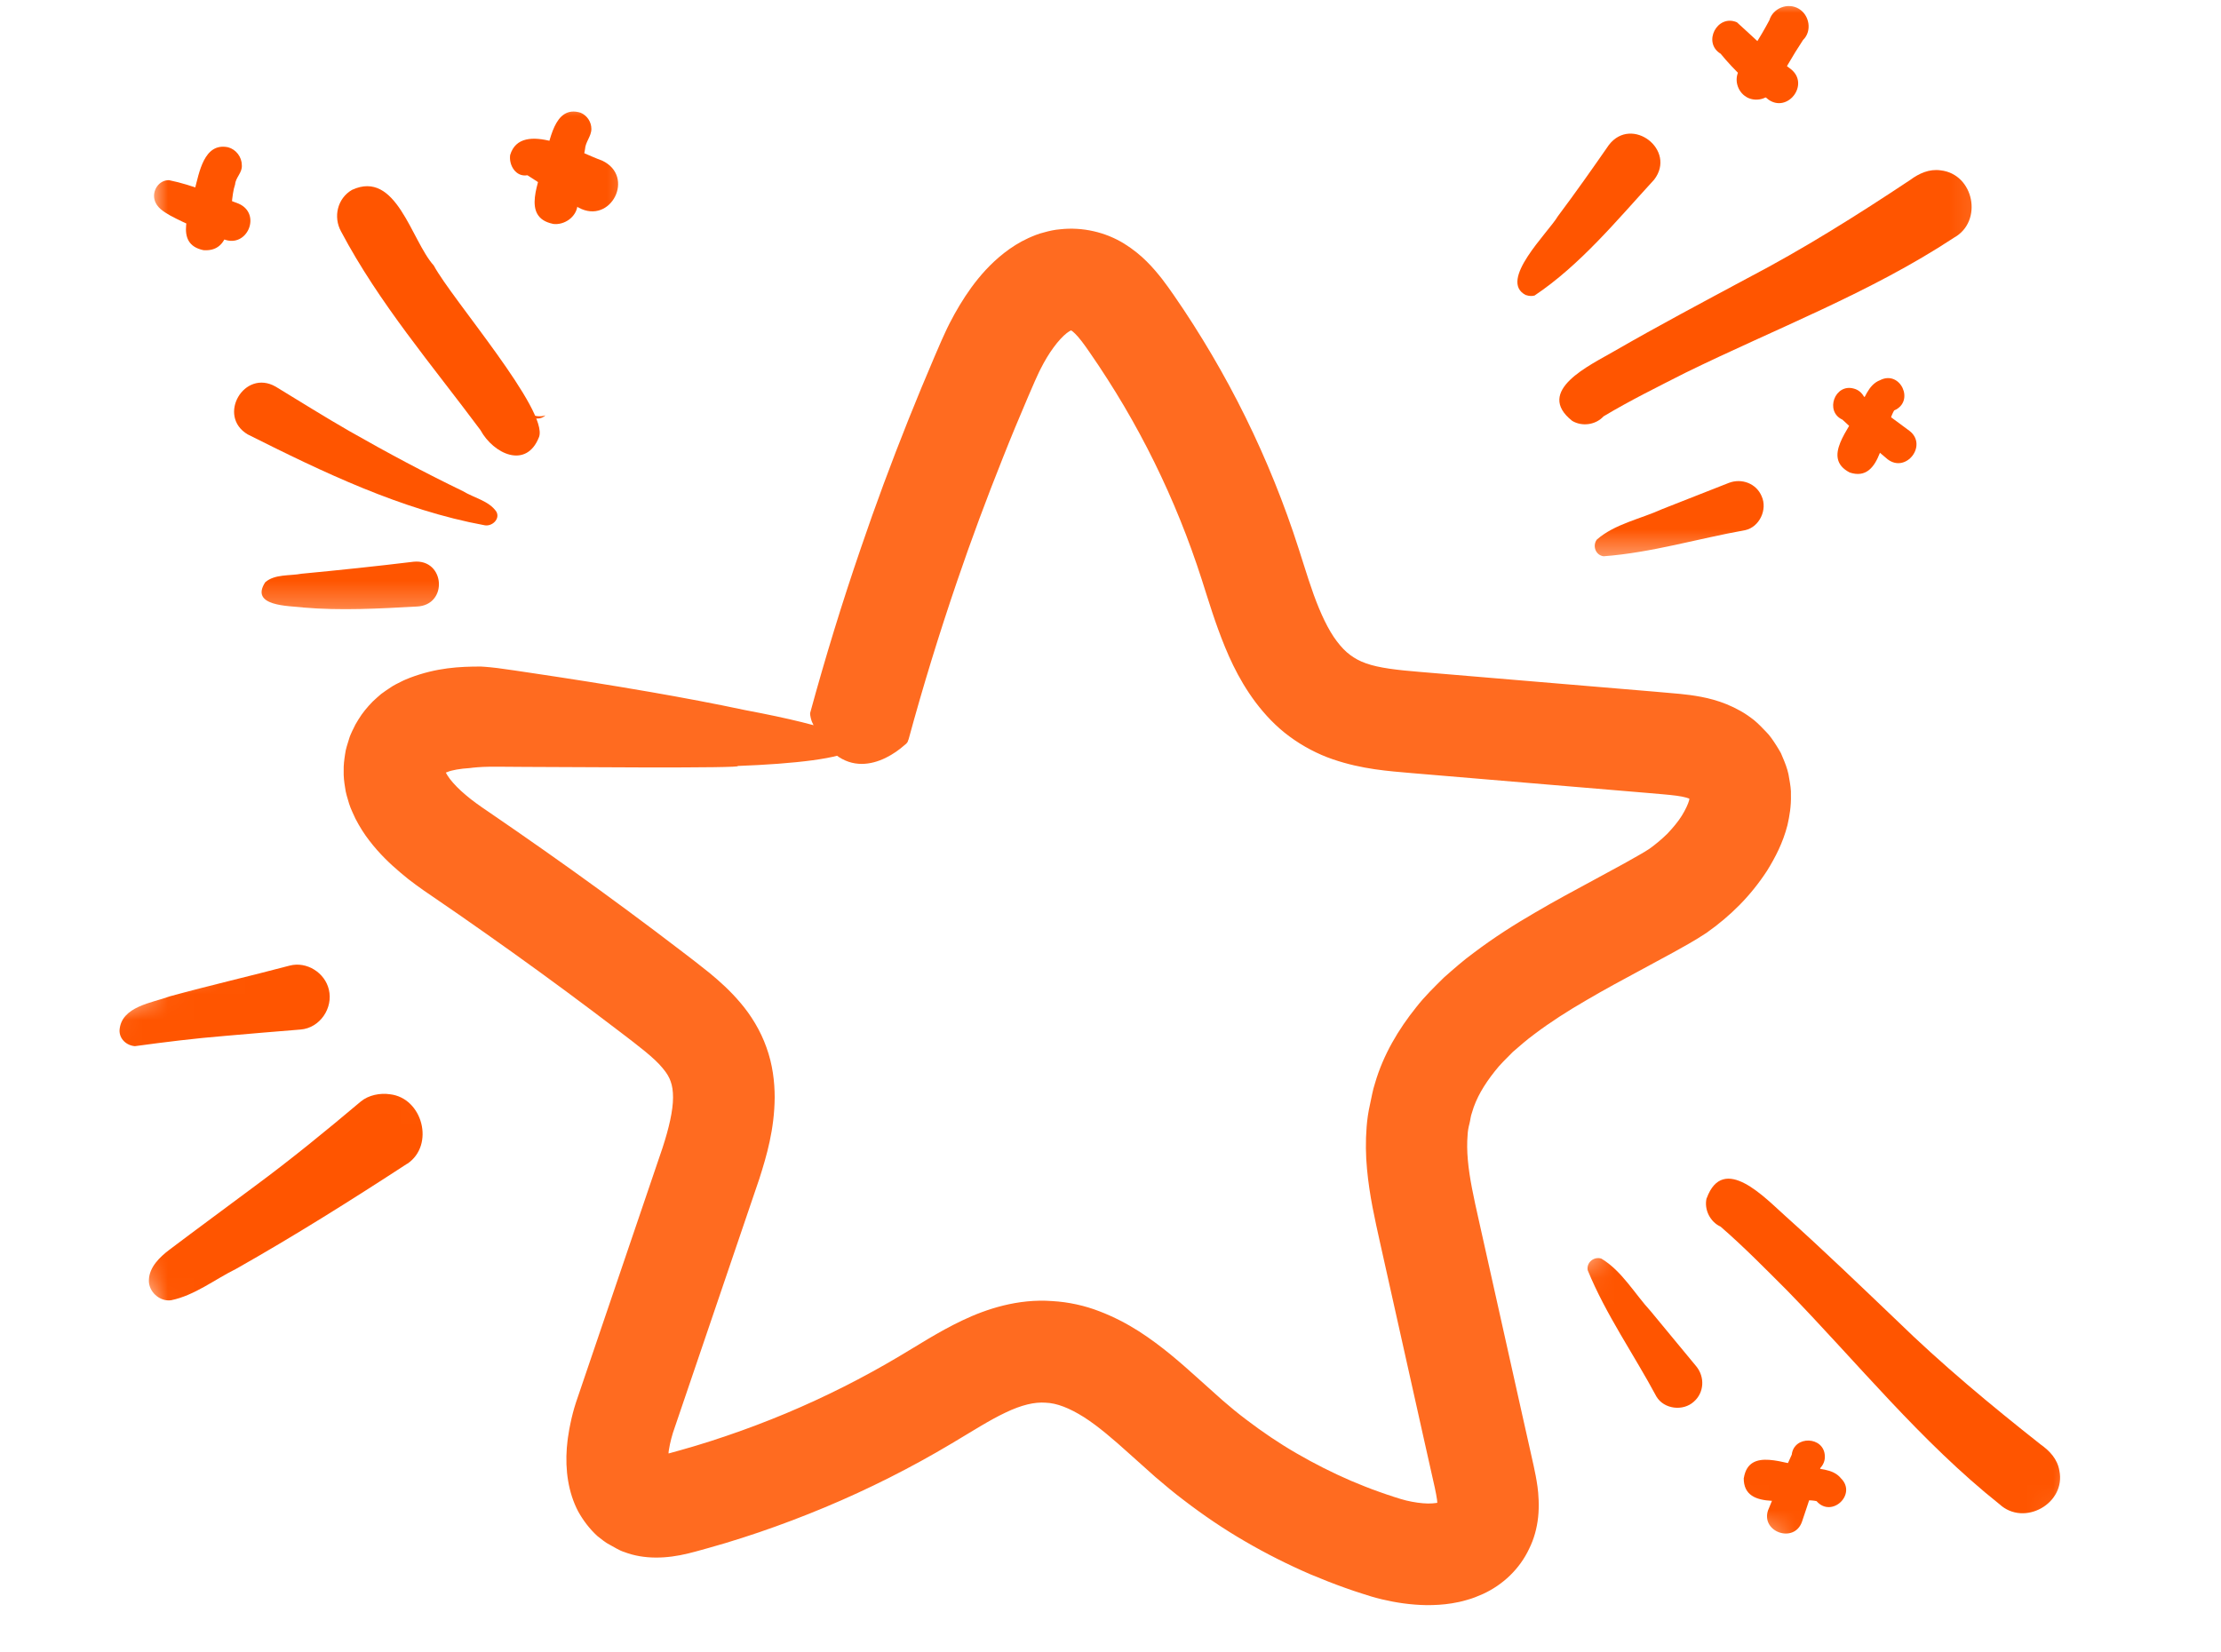 <svg width="86" height="64" viewBox="0 0 86 64" fill="none" xmlns="http://www.w3.org/2000/svg">
<g clip-path="url(#clip0_1029_4343)">
<mask id="mask0_1029_4343" style="mask-type:luminance" maskUnits="userSpaceOnUse" x="0" y="34" width="25" height="29">
<path d="M12.663 34.49L0.708 41.081L12.287 62.081L24.241 55.49L12.663 34.49Z" fill="white"/>
</mask>
<g mask="url(#mask0_1029_4343)">
<path d="M15.766 45.072C13.597 46.487 11.4 47.867 9.147 49.142C8.319 49.55 7.537 50.173 6.626 50.36C6.178 50.423 5.738 50.018 5.766 49.568C5.784 49.071 6.189 48.684 6.562 48.402C7.657 47.575 8.763 46.765 9.861 45.945C11.273 44.903 12.629 43.793 13.97 42.663C14.27 42.413 14.72 42.325 15.1 42.382C16.368 42.526 16.843 44.357 15.769 45.075L15.766 45.072Z" fill="#FF5500"/>
<path d="M12.734 38.329C12.907 39.044 12.389 39.815 11.639 39.875C10.664 39.956 9.692 40.033 8.72 40.121C7.551 40.216 6.382 40.361 5.224 40.519C4.897 40.494 4.615 40.237 4.629 39.896C4.699 38.977 5.882 38.846 6.576 38.589C8.115 38.167 9.674 37.808 11.217 37.399C11.882 37.227 12.583 37.678 12.734 38.329Z" fill="#FF5500"/>
</g>
<path d="M35.173 28.65C35.148 28.741 35.138 28.773 35.014 28.868C34.261 29.534 32.546 30.421 31.441 27.96C31.419 27.914 31.36 27.71 31.37 27.615C31.955 25.47 32.606 23.347 33.328 21.245C33.898 19.569 34.514 17.911 35.169 16.27C35.497 15.45 35.835 14.633 36.183 13.82L36.447 13.21L36.599 12.876C36.652 12.756 36.712 12.64 36.771 12.52C37.011 12.052 37.282 11.591 37.613 11.133C37.947 10.679 38.342 10.221 38.88 9.799C39.151 9.588 39.458 9.387 39.821 9.221C40.004 9.14 40.208 9.052 40.419 9.003C40.627 8.943 40.838 8.897 41.056 8.88C41.915 8.785 42.81 8.989 43.539 9.443C44.229 9.873 44.658 10.376 45 10.809C45.341 11.256 45.567 11.605 45.831 11.992C46.084 12.373 46.331 12.76 46.57 13.151C47.049 13.932 47.5 14.732 47.919 15.545C48.76 17.175 49.478 18.865 50.07 20.598C50.373 21.485 50.605 22.302 50.869 23.034C51.133 23.759 51.429 24.397 51.764 24.837C51.932 25.058 52.102 25.238 52.281 25.368C52.464 25.502 52.644 25.604 52.894 25.692C53.394 25.872 54.115 25.953 54.971 26.023L60.161 26.46L62.756 26.678L64.052 26.787L64.699 26.844C64.925 26.861 65.175 26.886 65.449 26.921C65.992 26.998 66.668 27.125 67.396 27.537C67.576 27.636 67.755 27.763 67.925 27.896C68.09 28.034 68.238 28.189 68.382 28.34C68.53 28.484 68.66 28.681 68.784 28.875C68.844 28.974 68.907 29.069 68.96 29.171C69.005 29.277 69.051 29.386 69.094 29.491C69.181 29.71 69.252 29.928 69.28 30.15C69.319 30.368 69.358 30.597 69.347 30.798C69.358 31.227 69.294 31.597 69.213 31.959C69.034 32.653 68.741 33.209 68.428 33.717C67.784 34.706 67.009 35.473 66.076 36.132C65.544 36.484 65.192 36.66 64.791 36.889L63.629 37.519C62.861 37.931 62.118 38.332 61.411 38.748C60.7 39.16 60.031 39.589 59.428 40.044C59.119 40.269 58.851 40.508 58.577 40.744C58.334 40.991 58.077 41.234 57.879 41.494C57.471 42.008 57.154 42.533 56.996 43.096C56.943 43.233 56.936 43.385 56.897 43.529C56.858 43.674 56.834 43.815 56.827 43.966C56.802 44.262 56.806 44.586 56.837 44.931C56.897 45.621 57.066 46.392 57.256 47.237L58.39 52.318L58.957 54.86L59.242 56.131L59.386 56.775C59.436 57.007 59.492 57.275 59.534 57.581C59.573 57.845 59.605 58.338 59.559 58.757C59.513 59.187 59.4 59.606 59.21 59.986C58.848 60.761 58.196 61.384 57.415 61.74C57.217 61.828 57.017 61.909 56.809 61.965C56.605 62.028 56.379 62.074 56.217 62.099C55.872 62.155 55.552 62.169 55.242 62.169C54.626 62.159 54.059 62.074 53.51 61.944C53.373 61.912 53.235 61.873 53.101 61.835L52.753 61.725C52.528 61.655 52.302 61.578 52.077 61.497C51.63 61.338 51.186 61.162 50.749 60.979C49.876 60.602 49.028 60.176 48.207 59.697C47.387 59.222 46.598 58.687 45.845 58.109C45.465 57.824 45.102 57.518 44.739 57.208L43.743 56.317C43.116 55.751 42.528 55.243 41.972 54.888C41.412 54.536 40.922 54.342 40.486 54.328C40.06 54.296 39.556 54.413 38.933 54.712C38.313 55.004 37.63 55.444 36.842 55.912C35.271 56.849 33.634 57.673 31.951 58.377C31.11 58.729 30.254 59.053 29.388 59.349C28.955 59.497 28.522 59.634 28.082 59.768L27.423 59.958L27.092 60.05L26.927 60.095L26.652 60.166C25.811 60.373 24.941 60.405 24.177 60.113C23.98 60.053 23.811 59.937 23.631 59.842C23.448 59.754 23.293 59.616 23.131 59.493C22.832 59.219 22.582 58.891 22.385 58.535C22.005 57.81 21.881 56.937 21.948 56.074L21.976 55.8C21.983 55.722 21.997 55.652 22.008 55.578C22.029 55.43 22.054 55.289 22.085 55.148C22.142 54.867 22.212 54.599 22.297 54.335L25.656 44.452C25.902 43.698 26.061 43.015 26.061 42.505C26.061 42.251 26.029 42.05 25.969 41.885C25.913 41.723 25.828 41.572 25.659 41.371C25.342 40.977 24.709 40.501 24.008 39.966C23.325 39.445 22.642 38.931 21.952 38.42C20.572 37.399 19.177 36.403 17.769 35.424L16.709 34.695C16.544 34.583 16.325 34.435 16.121 34.283C15.913 34.132 15.709 33.974 15.505 33.797C15.097 33.452 14.688 33.062 14.304 32.562C14.111 32.315 13.928 32.026 13.762 31.706C13.72 31.622 13.688 31.544 13.639 31.438C13.593 31.333 13.544 31.22 13.516 31.122C13.456 30.914 13.385 30.71 13.361 30.495C13.325 30.284 13.301 30.069 13.308 29.854C13.301 29.639 13.329 29.428 13.361 29.217C13.385 29.006 13.463 28.801 13.523 28.597C13.551 28.495 13.604 28.393 13.642 28.305L13.667 28.256C13.727 28.122 13.797 27.991 13.878 27.868C14.03 27.615 14.223 27.386 14.428 27.175C14.537 27.073 14.646 26.974 14.758 26.879C14.878 26.791 15.001 26.706 15.125 26.625C15.237 26.544 15.41 26.463 15.526 26.404C15.646 26.34 15.755 26.301 15.871 26.252C16.91 25.858 17.797 25.816 18.617 25.816C18.617 25.816 18.86 25.826 19.262 25.875C19.642 25.925 20.114 25.995 20.723 26.087C21.924 26.266 23.54 26.516 25.202 26.805C26.437 27.02 27.709 27.259 28.846 27.502C35.909 28.829 33 29.502 28.557 29.667C28.74 29.713 27.068 29.727 25.001 29.724C23.459 29.717 21.698 29.71 20.322 29.703C19.639 29.703 19.012 29.685 18.709 29.703C18.371 29.72 18.191 29.748 18.191 29.748C17.825 29.77 17.484 29.829 17.318 29.903L17.262 29.924C17.262 29.924 17.262 29.914 17.258 29.907C17.255 29.896 17.258 29.924 17.269 29.935C17.304 29.998 17.35 30.079 17.424 30.174C17.568 30.361 17.783 30.583 18.037 30.794C18.16 30.9 18.3 31.009 18.441 31.111C18.582 31.217 18.727 31.312 18.92 31.445L20.005 32.192C21.448 33.192 22.878 34.213 24.29 35.259C24.994 35.78 25.698 36.308 26.395 36.843C26.744 37.111 27.085 37.368 27.48 37.688C27.863 38.005 28.279 38.375 28.673 38.843C29.067 39.304 29.444 39.903 29.677 40.565C29.916 41.22 29.997 41.896 29.997 42.508C29.986 43.744 29.687 44.762 29.402 45.656L26.057 55.493C26.011 55.641 25.973 55.793 25.941 55.937C25.927 56.011 25.913 56.081 25.902 56.148C25.899 56.184 25.888 56.219 25.888 56.25V56.296H25.885L26.367 56.162L26.959 55.99C27.353 55.87 27.744 55.747 28.131 55.613C28.909 55.349 29.677 55.057 30.437 54.74C31.955 54.103 33.423 53.363 34.835 52.522C35.535 52.11 36.31 51.596 37.261 51.142C37.736 50.916 38.264 50.709 38.852 50.564C39.437 50.42 40.088 50.342 40.736 50.392C41.38 50.427 42.014 50.571 42.574 50.789C43.137 51.004 43.648 51.275 44.102 51.564C45.007 52.148 45.729 52.793 46.391 53.388L47.334 54.233C47.63 54.49 47.933 54.74 48.246 54.976C48.869 55.451 49.521 55.895 50.204 56.289C50.883 56.684 51.587 57.039 52.309 57.352C52.672 57.504 53.035 57.652 53.408 57.782C53.594 57.849 53.777 57.912 53.964 57.972L54.235 58.057C54.309 58.074 54.38 58.099 54.453 58.117C54.746 58.187 55.045 58.229 55.295 58.233C55.415 58.233 55.531 58.226 55.612 58.212C55.665 58.201 55.654 58.208 55.654 58.205L55.644 58.088C55.626 57.962 55.598 57.807 55.556 57.613L55.415 56.986L55.13 55.715L54.563 53.173L53.429 48.092C53.242 47.244 53.028 46.318 52.932 45.276C52.883 44.758 52.873 44.205 52.918 43.639C52.94 43.353 52.982 43.065 53.045 42.79C53.108 42.512 53.151 42.227 53.242 41.955C53.563 40.846 54.161 39.853 54.834 39.016C55.168 38.586 55.541 38.227 55.911 37.861C56.291 37.526 56.672 37.188 57.066 36.903C57.848 36.311 58.647 35.804 59.436 35.347C60.224 34.882 61.013 34.463 61.773 34.051L62.9 33.438C63.252 33.238 63.671 33.009 63.861 32.879C64.104 32.706 64.344 32.505 64.566 32.287C64.777 32.062 64.978 31.826 65.122 31.593C65.263 31.364 65.368 31.139 65.407 30.991C65.411 30.96 65.411 30.935 65.421 30.907C65.435 30.875 65.414 30.882 65.421 30.868C65.432 30.864 65.411 30.858 65.442 30.861C65.474 30.861 65.506 30.861 65.541 30.85C65.569 30.847 65.629 30.829 65.636 30.826C65.636 30.826 65.643 30.826 65.65 30.826C65.657 30.826 65.664 30.822 65.675 30.815C65.661 30.822 65.625 30.836 65.608 30.85C65.562 30.879 65.558 30.896 65.46 30.967C65.453 30.967 65.456 30.96 65.456 30.956C65.456 30.956 65.456 30.956 65.446 30.949C65.418 30.928 65.231 30.858 64.918 30.819C64.763 30.798 64.58 30.78 64.376 30.762L63.728 30.706L62.432 30.597L59.837 30.379L54.647 29.942C53.781 29.865 52.753 29.801 51.605 29.407C51.035 29.213 50.44 28.903 49.925 28.52C49.404 28.136 48.975 27.674 48.619 27.203C47.908 26.252 47.5 25.277 47.169 24.375C46.841 23.474 46.602 22.619 46.341 21.865C45.813 20.316 45.169 18.802 44.419 17.348C44.042 16.619 43.641 15.904 43.211 15.207C42.996 14.858 42.775 14.513 42.549 14.172C42.324 13.841 42.074 13.464 41.887 13.221C41.697 12.971 41.532 12.823 41.479 12.799C41.472 12.795 41.479 12.806 41.479 12.799C41.475 12.792 41.482 12.799 41.468 12.799C41.437 12.809 41.377 12.848 41.306 12.901C41.162 13.013 40.972 13.214 40.796 13.457C40.616 13.7 40.444 13.989 40.292 14.291C40.254 14.369 40.215 14.443 40.18 14.524L40.063 14.781L39.81 15.365C39.475 16.147 39.148 16.932 38.835 17.724C38.204 19.305 37.609 20.9 37.06 22.513C36.37 24.534 35.74 26.579 35.18 28.643L35.173 28.65Z" fill="#FF6B20"/>
<mask id="mask1_1029_4343" style="mask-type:luminance" maskUnits="userSpaceOnUse" x="57" y="0" width="20" height="22">
<path d="M76.889 0H57.897V21.633H76.889V0Z" fill="white"/>
</mask>
<g mask="url(#mask1_1029_4343)">
<path d="M59.087 11.432C57.985 10.88 59.95 9.01 60.327 8.369C61.006 7.464 61.657 6.538 62.302 5.609C63.189 4.468 64.932 5.81 64.052 6.957C62.608 8.531 61.189 10.264 59.415 11.45C59.415 11.45 59.415 11.45 59.418 11.447C59.312 11.475 59.2 11.468 59.091 11.429L59.087 11.432Z" fill="#FF5500"/>
<path d="M60.879 16.302C59.401 15.136 61.584 14.14 62.506 13.601C64.196 12.626 65.921 11.711 67.64 10.788C69.826 9.647 71.914 8.334 73.963 6.971C74.312 6.714 74.703 6.535 75.146 6.598C76.438 6.743 76.798 8.573 75.664 9.204C72.41 11.348 68.742 12.732 65.26 14.439C64.193 14.982 63.119 15.51 62.091 16.126C61.788 16.457 61.263 16.531 60.879 16.302Z" fill="#FF5500"/>
<path d="M62.094 21.545C61.784 21.506 61.654 21.143 61.83 20.9C62.524 20.291 63.531 20.098 64.365 19.717C65.224 19.383 66.08 19.038 66.943 18.703C67.436 18.513 68.006 18.721 68.214 19.221C68.446 19.731 68.133 20.411 67.576 20.534C65.742 20.861 63.95 21.407 62.094 21.545Z" fill="#FF5500"/>
<path d="M68.449 3.834C67.787 3.31 67.16 2.736 66.625 2.081C65.914 1.651 66.492 0.535 67.255 0.863C67.977 1.507 68.474 2.042 69.343 2.676C70.093 3.267 69.206 4.415 68.449 3.838V3.834Z" fill="#FF5500"/>
<path d="M67.625 3.757C67.273 3.553 67.129 3.063 67.351 2.708C67.752 2.074 68.161 1.444 68.513 0.782C68.653 0.31 69.231 0.088 69.65 0.338C70.065 0.581 70.175 1.204 69.816 1.549C69.403 2.172 69.037 2.831 68.671 3.482C68.467 3.848 67.974 3.965 67.622 3.757H67.625Z" fill="#FF5500"/>
<path d="M73.09 17.788C72.499 17.288 71.903 16.784 71.34 16.253C70.647 15.936 71.048 14.837 71.787 15.052C71.96 15.098 72.087 15.21 72.171 15.355C72.745 15.823 73.351 16.246 73.939 16.689C74.653 17.242 73.805 18.34 73.09 17.788Z" fill="#FF5500"/>
<path d="M71.618 18.298C70.527 17.728 71.639 16.601 71.946 15.865C72.196 15.471 72.326 14.904 72.798 14.725C73.583 14.32 74.16 15.552 73.344 15.897C72.9 16.657 72.889 18.731 71.615 18.298H71.618Z" fill="#FF5500"/>
</g>
<mask id="mask2_1029_4343" style="mask-type:luminance" maskUnits="userSpaceOnUse" x="5" y="3" width="20" height="21">
<path d="M24.701 3.954H5.805V23.742H24.701V3.954Z" fill="white"/>
</mask>
<g mask="url(#mask2_1029_4343)">
<path d="M18.765 20.344C15.543 19.752 12.498 18.284 9.593 16.826C8.389 16.115 9.452 14.277 10.674 14.975C11.621 15.552 12.565 16.143 13.526 16.696C15.033 17.555 16.42 18.295 17.927 19.024C18.346 19.281 18.934 19.397 19.219 19.816C19.378 20.098 19.054 20.4 18.765 20.344Z" fill="#FF5500"/>
<path d="M20.744 16.203C20.698 16.203 20.656 16.203 20.614 16.203C20.624 16.165 20.635 16.126 20.645 16.091C20.748 16.115 20.85 16.129 20.955 16.122C21.012 16.119 21.068 16.105 21.121 16.087C21.036 16.165 20.931 16.21 20.811 16.21C20.79 16.21 20.769 16.21 20.748 16.207L20.744 16.203Z" fill="#FF5500"/>
<path d="M11.737 23.527C11.174 23.463 9.667 23.485 10.269 22.552C10.639 22.228 11.22 22.309 11.677 22.221C13.128 22.083 14.572 21.932 16.019 21.756C17.233 21.64 17.364 23.442 16.138 23.492C14.674 23.573 13.202 23.657 11.737 23.53V23.527Z" fill="#FF5500"/>
<path d="M18.603 16.657C16.734 14.144 14.677 11.746 13.206 8.964C12.896 8.401 13.065 7.683 13.628 7.355C15.353 6.556 15.917 9.306 16.797 10.285C17.487 11.573 21.258 15.911 20.871 16.929C20.381 18.182 19.11 17.587 18.603 16.657Z" fill="#FF5500"/>
<path d="M22.406 8.042C22.067 7.834 21.726 7.626 21.392 7.412C21.068 7.207 20.747 6.993 20.423 6.788C19.976 6.866 19.698 6.401 19.754 6.003C20.173 4.612 22.448 5.915 23.317 6.221C24.613 6.831 23.655 8.718 22.406 8.042Z" fill="#FF5500"/>
<path d="M21.406 8.669C20.163 8.408 20.909 7.007 21.071 6.2C21.297 5.507 21.441 4.046 22.483 4.366C22.733 4.472 22.899 4.722 22.899 4.993C22.899 5.281 22.666 5.496 22.652 5.785C22.511 6.5 22.434 7.221 22.363 7.947C22.321 8.408 21.849 8.732 21.409 8.672L21.406 8.669Z" fill="#FF5500"/>
<path d="M8.664 9.267C7.966 8.975 7.255 8.707 6.586 8.345C6.336 8.2 6.058 8.035 5.984 7.735C5.889 7.373 6.157 6.971 6.544 6.978C7.473 7.165 8.357 7.563 9.245 7.89C10.142 8.288 9.572 9.63 8.664 9.267Z" fill="#FF5500"/>
<path d="M7.882 9.69C6.699 9.447 7.382 8.123 7.537 7.355C7.713 6.693 7.896 5.507 8.833 5.704C9.142 5.788 9.364 6.081 9.364 6.401C9.385 6.693 9.125 6.866 9.104 7.14C8.819 7.964 9.153 9.778 7.885 9.69H7.882Z" fill="#FF5500"/>
</g>
<mask id="mask3_1029_4343" style="mask-type:luminance" maskUnits="userSpaceOnUse" x="58" y="38" width="28" height="27">
<path d="M66.583 38.52L58.471 54.516L77.177 64.002L85.289 48.006L66.583 38.52Z" fill="white"/>
</mask>
<g mask="url(#mask3_1029_4343)">
<path d="M66.084 46.413C66.731 44.645 68.358 46.413 69.157 47.121C70.608 48.423 72.016 49.779 73.425 51.124C75.189 52.846 77.086 54.423 79.019 55.948C79.371 56.198 79.667 56.514 79.741 56.958C80.005 58.229 78.379 59.141 77.424 58.261C74.375 55.835 71.921 52.779 69.214 49.997C68.369 49.152 67.531 48.297 66.626 47.511C66.217 47.325 65.981 46.849 66.08 46.413H66.084Z" fill="#FF5500"/>
<path d="M61.478 49.198C61.422 48.892 61.724 48.656 62.006 48.747C62.798 49.219 63.298 50.113 63.918 50.786C64.502 51.501 65.097 52.205 65.682 52.92C66.016 53.328 65.995 53.934 65.587 54.289C65.171 54.669 64.432 54.581 64.14 54.092C63.26 52.448 62.182 50.916 61.478 49.198Z" fill="#FF5500"/>
<path d="M68.467 58.483C68.759 57.764 69.052 57.043 69.379 56.342C69.463 55.585 70.632 55.624 70.66 56.391C70.671 56.567 70.604 56.726 70.492 56.849C70.227 57.539 70.013 58.247 69.773 58.944C69.47 59.796 68.161 59.331 68.467 58.479V58.483Z" fill="#FF5500"/>
<path d="M67.524 57.243C67.724 56.029 69.143 56.736 69.936 56.8C70.386 56.912 70.967 56.863 71.284 57.257C71.914 57.877 70.921 58.81 70.34 58.141C69.478 57.955 67.506 58.592 67.52 57.247L67.524 57.243Z" fill="#FF5500"/>
</g>
</g>
<defs>
<clipPath id="clip0_1029_4343">
<rect width="84.58" height="64" fill="white" transform="translate(0.71)"/>
</clipPath>
</defs>
</svg>
